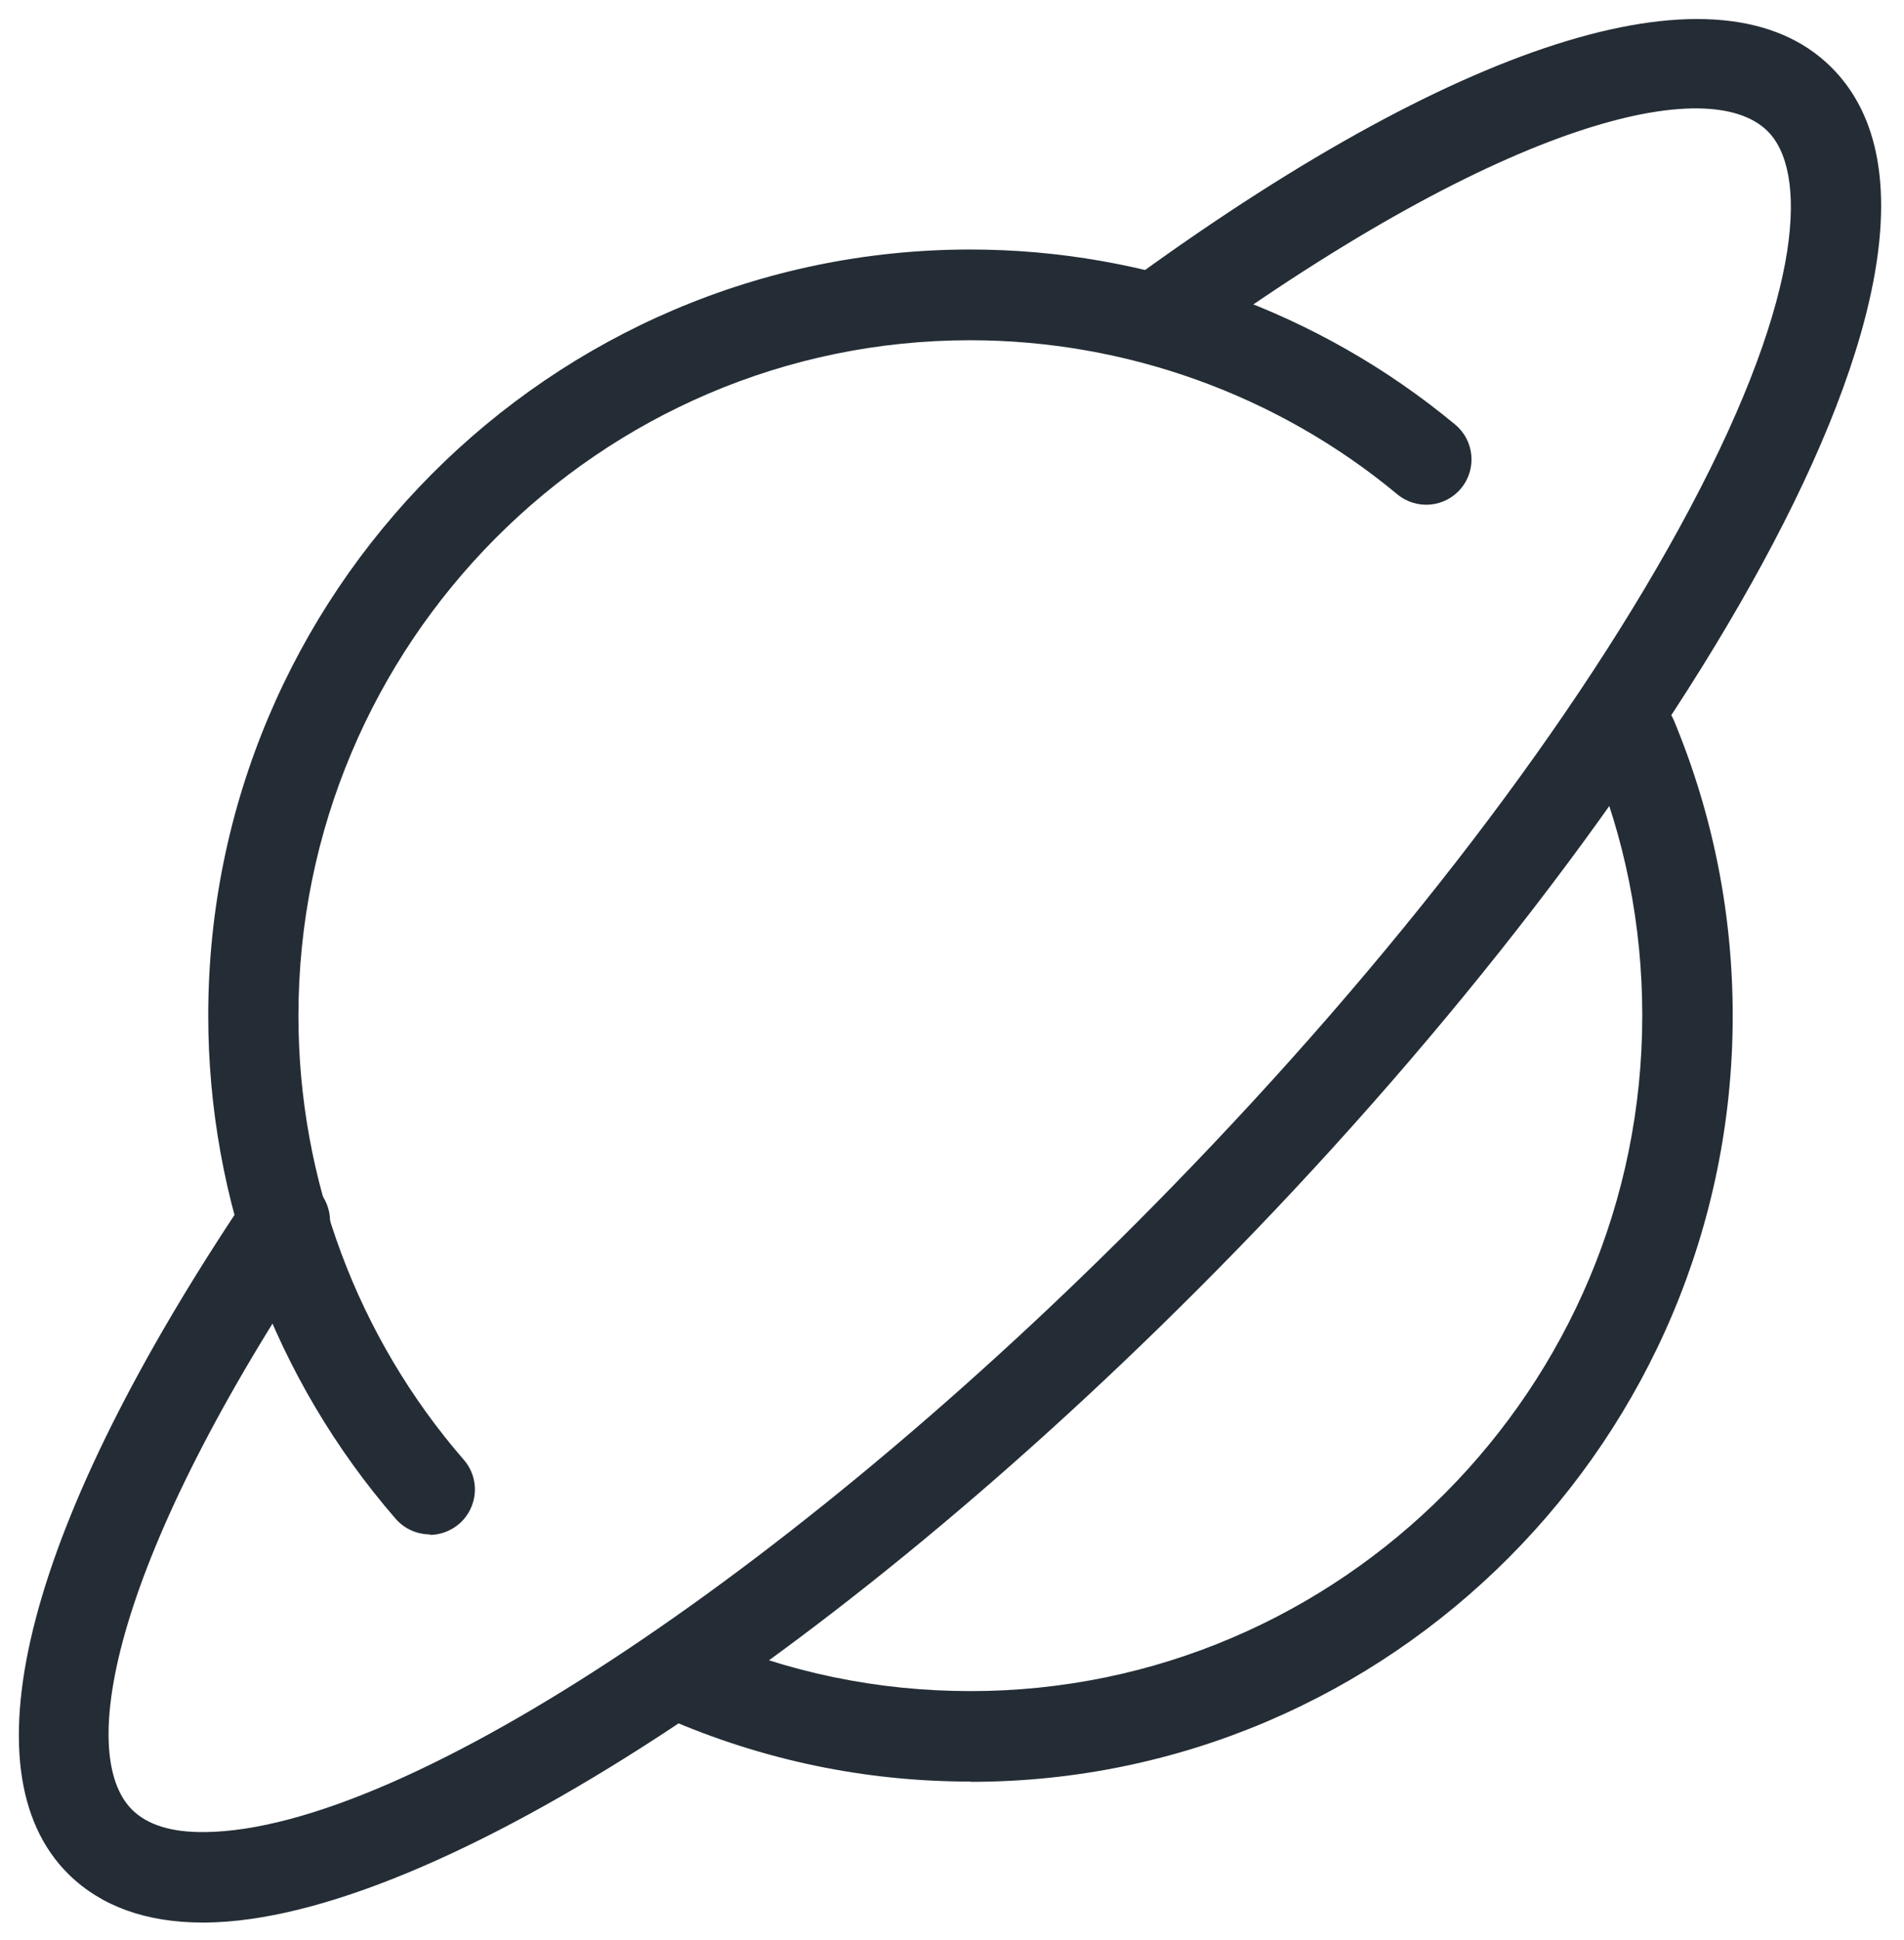 <svg xmlns="http://www.w3.org/2000/svg" width="54" height="55" viewBox="0 0 54 55" fill="none">
  <g clip-path="url(#clip0_7404_17054)">
    <path d="M27.528 50.503C24.531 50.503 21.629 49.895 18.902 48.707C18.254 48.424 17.957 47.668 18.24 47.02C18.524 46.372 19.28 46.075 19.928 46.358C22.331 47.411 24.889 47.938 27.528 47.938C38.031 47.938 46.577 39.345 46.577 28.788C46.577 26.23 46.084 23.753 45.112 21.417C44.842 20.762 45.153 20.013 45.807 19.743C46.462 19.473 47.211 19.784 47.481 20.438C48.581 23.091 49.142 25.899 49.142 28.795C49.142 40.769 39.442 50.51 27.528 50.51V50.503Z" fill="#242D35"/>
    <path d="M12.197 43.496C11.839 43.496 11.482 43.348 11.225 43.058C7.796 39.109 5.906 34.04 5.906 28.788C5.906 16.814 15.606 7.073 27.52 7.073C32.528 7.073 37.415 8.835 41.27 12.035C41.816 12.487 41.891 13.297 41.438 13.844C40.986 14.39 40.176 14.465 39.629 14.012C36.234 11.191 31.927 9.645 27.513 9.645C17.01 9.645 8.464 18.238 8.464 28.795C8.464 33.425 10.132 37.901 13.156 41.384C13.621 41.917 13.561 42.727 13.027 43.193C12.784 43.402 12.488 43.51 12.184 43.51L12.197 43.496Z" fill="#242D35"/>
    <path d="M5.757 54.499C4.15 54.499 2.875 54.04 1.95 53.135C-1.061 50.172 0.782 43.159 7.012 33.898C7.411 33.31 8.207 33.155 8.794 33.547C9.382 33.945 9.537 34.742 9.145 35.329C3.199 44.171 2.152 49.727 3.752 51.306C4.184 51.731 4.866 51.947 5.818 51.934C11.521 51.873 22.787 44.367 33.202 33.682C39.554 27.168 44.779 20.33 47.917 14.431C51.238 8.194 51.238 4.799 50.125 3.712C48.471 2.085 42.767 3.361 33.756 9.888C33.182 10.306 32.379 10.171 31.967 9.605C31.549 9.031 31.684 8.228 32.251 7.816C41.653 1.005 48.829 -1.155 51.92 1.889C57.178 7.06 47.141 23.057 35.032 35.477C24.002 46.79 12.271 54.431 5.838 54.499C5.811 54.499 5.777 54.499 5.75 54.499H5.757Z" fill="#242D35"/>
  </g>
  <defs>
    <clipPath id="clip0_7404_17054">
      <rect width="54" height="54.675" fill="white" transform="translate(0 0.182)"/>
    </clipPath>
  </defs>
</svg>